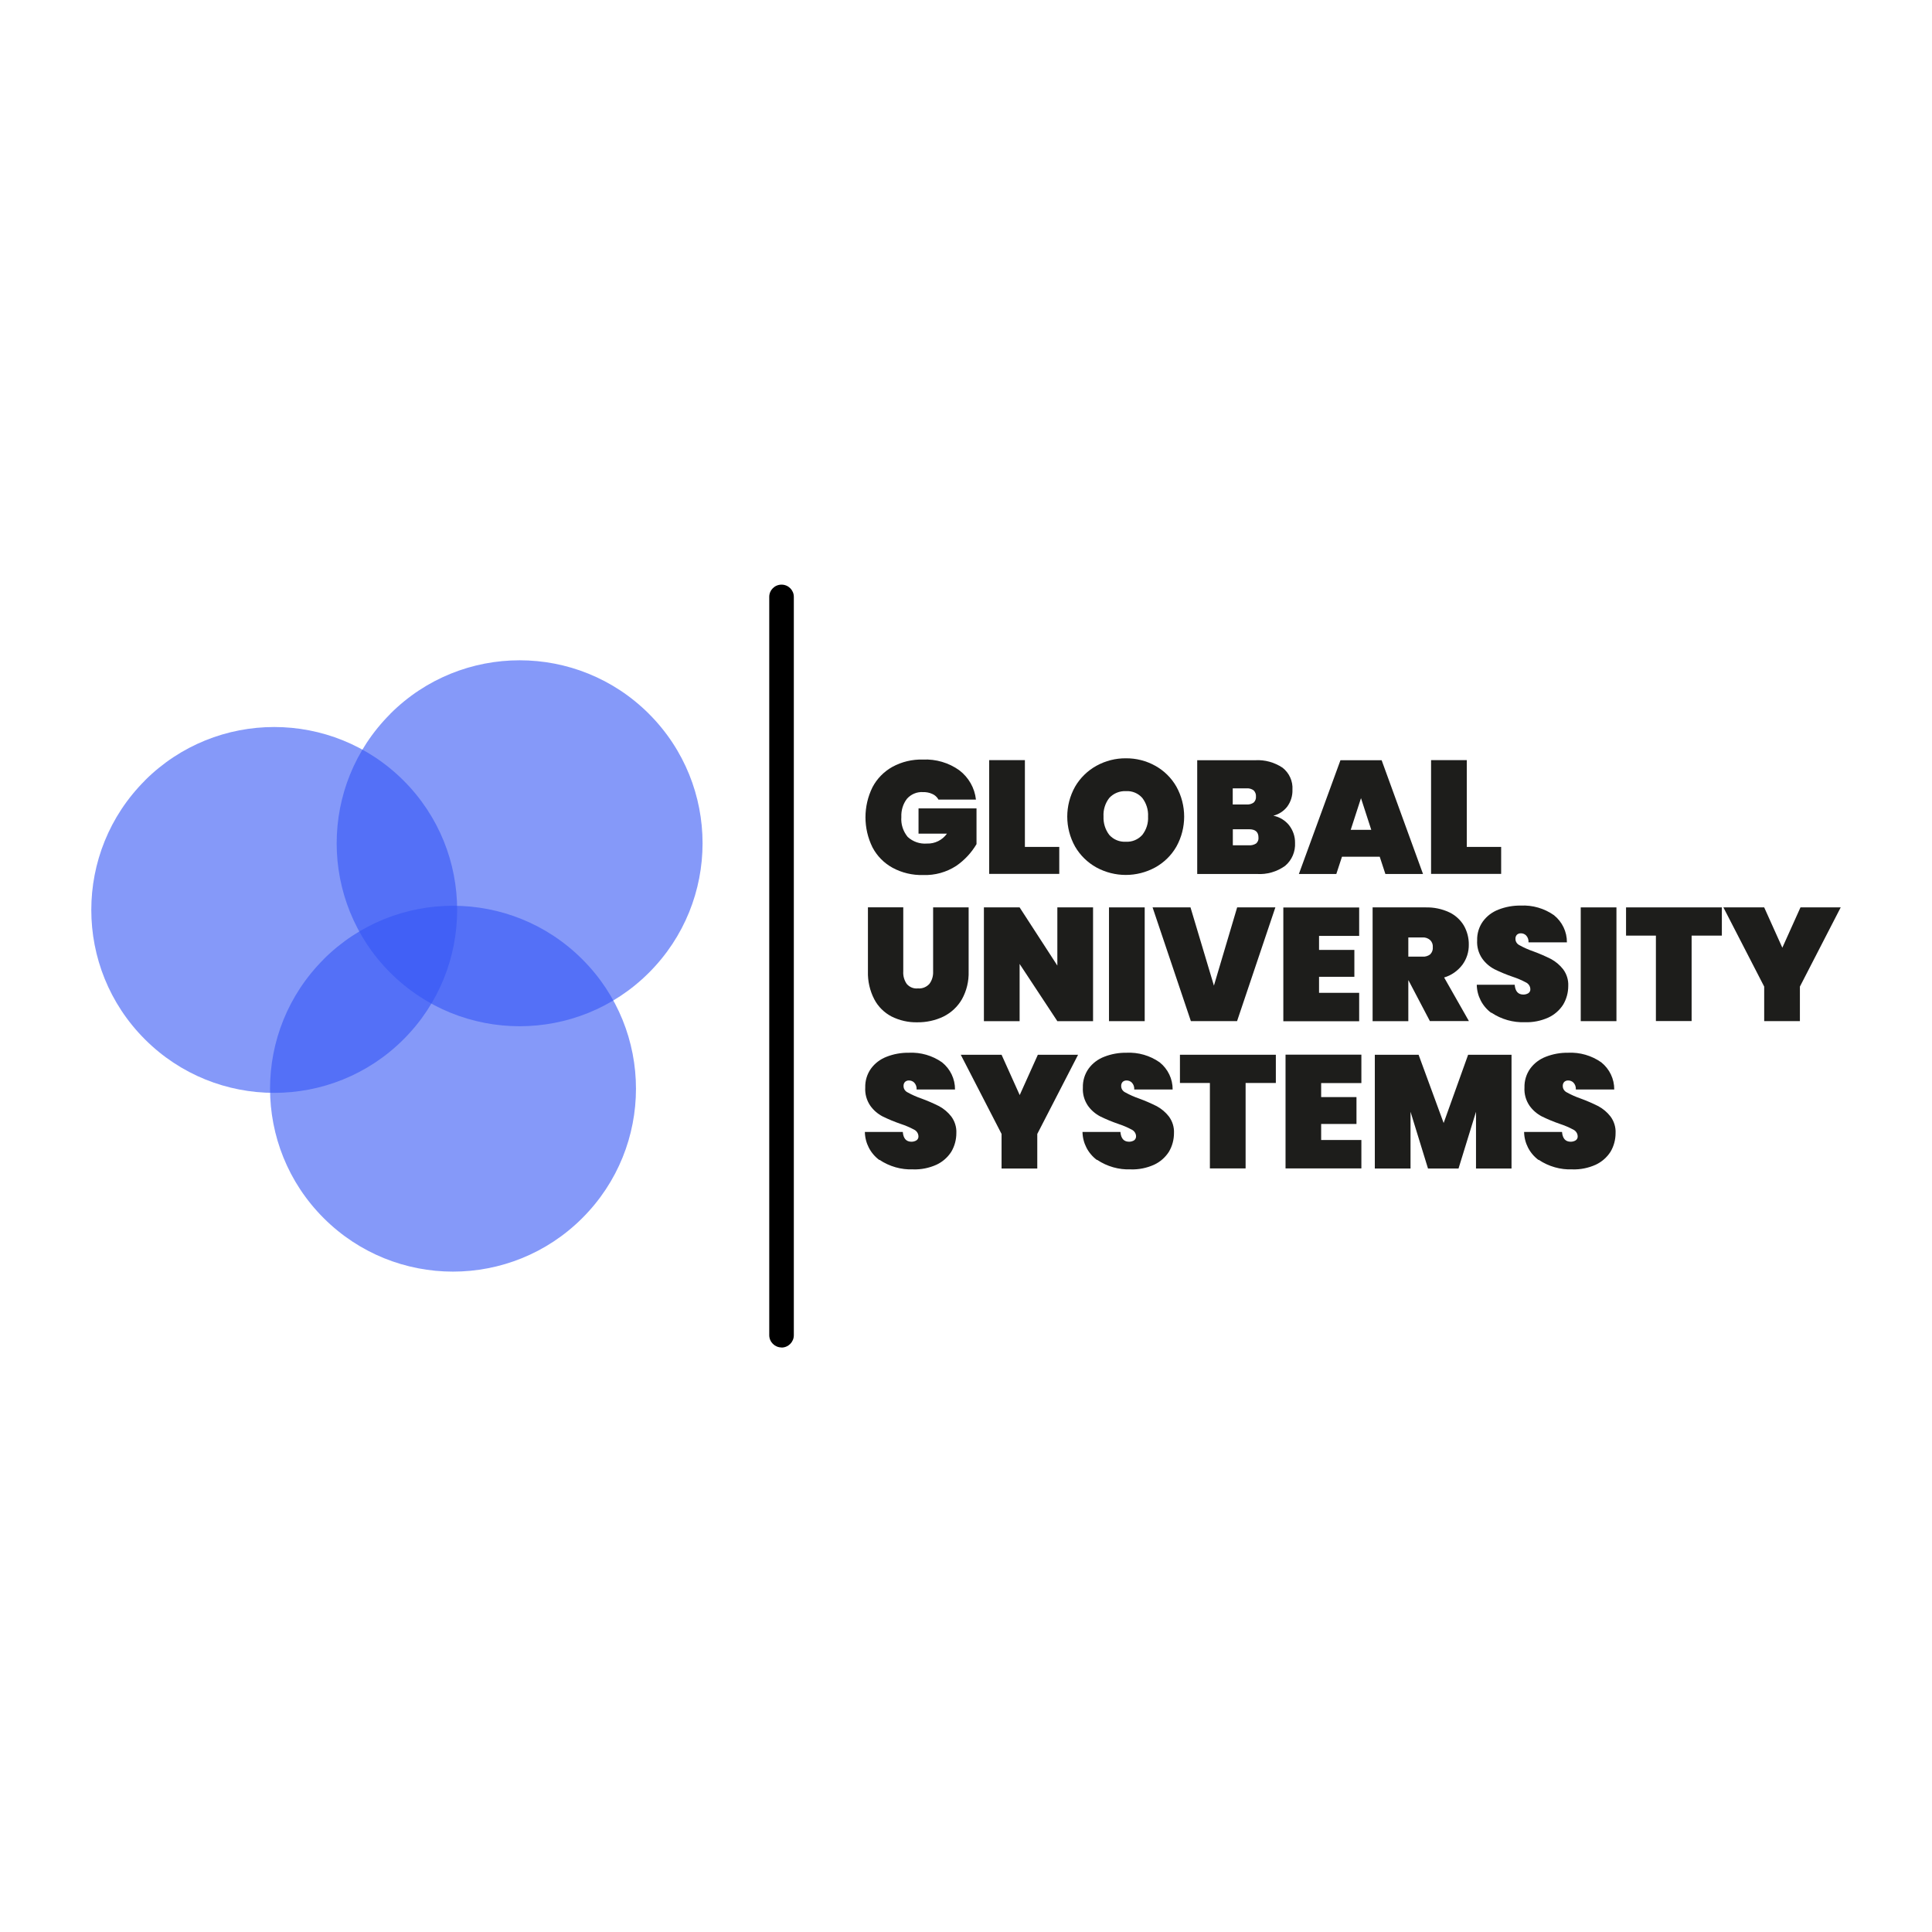 <?xml version="1.0" encoding="UTF-8"?> <svg xmlns="http://www.w3.org/2000/svg" id="uuid-3935c954-f9f2-44ac-8caf-8236aae0a20f" data-name="Capa 2" viewBox="0 0 201.25 201.25"><defs><style> .uuid-f29a532d-7e4c-46d8-bb86-63a8881a40a7 { fill: none; } .uuid-90000787-3f73-4c0c-aa1e-d58e8b5a4339 { fill: #3455f5; opacity: .6; } .uuid-8ccfb216-b26e-4eb2-8366-62fc128d2145 { fill: #1d1d1b; } </style></defs><g id="uuid-0df43130-9b9f-4100-aee1-ca5db5e06d4e" data-name="Capa 1"><g><g><path class="uuid-90000787-3f73-4c0c-aa1e-d58e8b5a4339" d="M33.71,99.93c-7.44,7.44-7.44,19.51,0,26.95,7.44,7.44,19.51,7.44,26.95,0,7.45-7.44,7.45-19.51,0-26.95-7.44-7.44-19.51-7.44-26.96,0"></path><path class="uuid-90000787-3f73-4c0c-aa1e-d58e8b5a4339" d="M15.09,81.31c-7.44,7.44-7.44,19.51,0,26.95,7.44,7.44,19.51,7.44,26.95,0,7.44-7.44,7.44-19.51,0-26.95-7.45-7.44-19.51-7.44-26.96,0"></path><path class="uuid-90000787-3f73-4c0c-aa1e-d58e8b5a4339" d="M40.65,74.37c-7.44,7.44-7.44,19.51,0,26.95,7.44,7.44,19.51,7.44,26.95,0,7.44-7.44,7.45-19.51,0-26.96-7.44-7.44-19.51-7.44-26.95,0"></path><g><path id="uuid-cb568579-ad7f-4234-b05a-1b275908b7b3" data-name="Trazado 15438" class="uuid-8ccfb216-b26e-4eb2-8366-62fc128d2145" d="M97.73,83.24c-.15-.24-.36-.43-.62-.54-.31-.14-.64-.2-.97-.19-.63-.04-1.24.22-1.66.69-.42.54-.62,1.22-.59,1.9-.06.75.18,1.49.66,2.08.55.5,1.27.75,2.01.69.82.03,1.6-.36,2.08-1.03h-2.96v-2.63h6.04v3.72c-.53.9-1.26,1.68-2.12,2.27-1.02.66-2.21.99-3.43.95-1.12.03-2.22-.23-3.2-.76-.89-.49-1.62-1.23-2.09-2.13-.97-1.97-.97-4.28,0-6.25.47-.9,1.2-1.64,2.08-2.13.97-.53,2.07-.79,3.18-.76,1.35-.06,2.69.33,3.79,1.12.97.74,1.6,1.84,1.73,3.05h-3.92v-.02Z"></path><path id="uuid-e144616a-e683-4aef-ba34-e3ab86a7257e" data-name="Trazado 15439" class="uuid-8ccfb216-b26e-4eb2-8366-62fc128d2145" d="M106.76,88.22h3.58v2.81h-7.3v-11.85h3.72v9.03h0Z"></path><path id="uuid-322f7b4e-63ec-4ab3-b52d-d714831fbc09" data-name="Trazado 15440" class="uuid-8ccfb216-b26e-4eb2-8366-62fc128d2145" d="M114.21,90.36c-.92-.51-1.69-1.26-2.22-2.17-1.09-1.94-1.09-4.31,0-6.25.53-.91,1.3-1.66,2.22-2.17.94-.52,2-.79,3.07-.78,1.07-.01,2.13.26,3.06.78.92.51,1.68,1.26,2.2,2.17,1.08,1.94,1.08,4.31,0,6.25-.52.91-1.29,1.66-2.21,2.17-1.91,1.04-4.21,1.04-6.12,0ZM118.99,86.97c.43-.55.64-1.23.6-1.92.04-.69-.18-1.38-.6-1.93-.43-.49-1.06-.75-1.71-.71-.65-.03-1.29.23-1.73.71-.43.55-.64,1.24-.6,1.93-.03.69.18,1.37.6,1.92.44.49,1.07.75,1.73.71.65.04,1.28-.23,1.71-.71Z"></path><path id="uuid-b679d2c2-e3a0-4528-a29c-37463957b9c7" data-name="Trazado 15441" class="uuid-8ccfb216-b26e-4eb2-8366-62fc128d2145" d="M134.3,85.99c.39.51.61,1.15.6,1.8.05.92-.33,1.81-1.03,2.4-.86.62-1.9.92-2.95.85h-6.21v-11.85h6.04c1.01-.06,2.01.22,2.85.78.7.55,1.09,1.41,1.03,2.3.02.63-.17,1.24-.54,1.75-.36.47-.87.8-1.45.95.66.13,1.26.5,1.67,1.03h0ZM128.41,83.8h1.44c.26.02.53-.05.74-.2.17-.16.26-.39.24-.62.02-.24-.07-.48-.24-.65-.22-.16-.48-.23-.74-.21h-1.44v1.67h0ZM130.85,87.86c.18-.16.27-.39.24-.63,0-.57-.33-.85-.98-.85h-1.69v1.67h1.69c.26.02.52-.05.74-.19h0Z"></path><path id="uuid-b8b3dda5-5d79-48f1-bb39-62e0e6eb796c" data-name="Trazado 15442" class="uuid-8ccfb216-b26e-4eb2-8366-62fc128d2145" d="M143.74,89.24h-3.95l-.59,1.8h-3.9l4.33-11.85h4.29l4.31,11.85h-3.92l-.59-1.8h0ZM142.84,86.44l-1.07-3.3-1.07,3.3h2.14Z"></path><path id="uuid-78141757-70e7-4a3c-a615-2cdf240ed3b2" data-name="Trazado 15443" class="uuid-8ccfb216-b26e-4eb2-8366-62fc128d2145" d="M152.79,88.22h3.58v2.81h-7.3v-11.85h3.72v9.03h0Z"></path><path id="uuid-365bb43f-ed36-46ad-91c8-6e94d9501244" data-name="Trazado 15444" class="uuid-8ccfb216-b26e-4eb2-8366-62fc128d2145" d="M94.09,94.52v6.68c-.03.46.1.91.36,1.29.29.34.72.52,1.17.47.45.04.89-.14,1.19-.47.28-.37.41-.83.39-1.29v-6.68h3.7v6.68c.03,1.01-.21,2.01-.7,2.89-.45.78-1.12,1.4-1.92,1.8-.85.41-1.79.61-2.73.6-.93.02-1.84-.19-2.67-.6-.77-.4-1.41-1.03-1.81-1.8-.46-.89-.69-1.89-.66-2.9v-6.68h3.71Z"></path><path id="uuid-2df41e92-e607-47e0-ae3a-95dae9f9c48a" data-name="Trazado 15445" class="uuid-8ccfb216-b26e-4eb2-8366-62fc128d2145" d="M113.86,106.37h-3.72l-3.93-5.96v5.96h-3.72v-11.85h3.72l3.93,6.06v-6.06h3.72v11.85Z"></path><path id="uuid-0e8513e4-52f2-44e9-bc22-80b5732c815d" data-name="Trazado 15446" class="uuid-8ccfb216-b26e-4eb2-8366-62fc128d2145" d="M119.24,94.52v11.85h-3.72v-11.85h3.72Z"></path><path id="uuid-f50408e5-05ee-4825-8e52-7c550c0d0ac1" data-name="Trazado 15447" class="uuid-8ccfb216-b26e-4eb2-8366-62fc128d2145" d="M132.85,94.52l-3.99,11.85h-4.81l-3.99-11.85h3.95l2.44,8.15,2.42-8.15h3.97Z"></path><path id="uuid-ac7dfb16-2679-4617-9ff5-7211ed89bba6" data-name="Trazado 15448" class="uuid-8ccfb216-b26e-4eb2-8366-62fc128d2145" d="M137.4,97.49v1.46h3.68v2.8h-3.68v1.67h4.18v2.96h-7.9v-11.85h7.9v2.96h-4.18,0Z"></path><path id="uuid-b3ae373c-f790-4039-a21e-7035712c1838" data-name="Trazado 15449" class="uuid-8ccfb216-b26e-4eb2-8366-62fc128d2145" d="M148.95,106.37l-2.23-4.25h-.02v4.25h-3.72v-11.85h5.52c.85-.02,1.69.15,2.46.51.64.3,1.17.79,1.53,1.39.34.6.52,1.29.51,1.98.01.76-.22,1.49-.67,2.1-.48.63-1.14,1.1-1.9,1.32l2.58,4.54h-4.08,0ZM146.7,99.65h1.48c.29.02.57-.06.8-.24.2-.2.3-.48.27-.76.02-.27-.08-.54-.28-.73-.22-.19-.5-.29-.79-.27h-1.48v2.01Z"></path><path id="uuid-d1d7fcb1-d339-4acf-92bf-0aa6cac6af8a" data-name="Trazado 15450" class="uuid-8ccfb216-b26e-4eb2-8366-62fc128d2145" d="M155.33,105.5c-.93-.69-1.48-1.77-1.5-2.92h3.95c.06.69.36,1.02.91,1.02.18,0,.36-.05.51-.14.15-.1.23-.27.21-.44-.01-.29-.19-.55-.45-.68-.45-.24-.92-.44-1.41-.6-.64-.22-1.27-.48-1.88-.78-.51-.27-.95-.65-1.28-1.12-.38-.56-.56-1.22-.52-1.89-.02-.7.19-1.4.6-1.97.41-.56.97-.98,1.62-1.23.74-.29,1.52-.43,2.32-.42,1.23-.06,2.45.29,3.46,1,.86.69,1.36,1.73,1.35,2.83h-4c.02-.27-.07-.53-.25-.72-.15-.15-.36-.23-.57-.22-.14,0-.28.05-.39.15-.11.12-.16.28-.15.44,0,.29.18.54.44.66.45.25.93.46,1.42.63.63.23,1.25.5,1.85.8.49.27.92.63,1.26,1.07.37.5.56,1.11.53,1.73,0,.69-.18,1.36-.53,1.95-.38.59-.92,1.06-1.55,1.35-.76.34-1.59.51-2.42.48-1.24.05-2.47-.3-3.5-.99h-.02Z"></path><path id="uuid-f0d72397-c48a-44be-8753-c3e23fcbadb6" data-name="Trazado 15451" class="uuid-8ccfb216-b26e-4eb2-8366-62fc128d2145" d="M168.38,94.52v11.85h-3.72v-11.85h3.72Z"></path><path id="uuid-53861175-1602-4c9e-b6e7-d337fbbbc209" data-name="Trazado 15452" class="uuid-8ccfb216-b26e-4eb2-8366-62fc128d2145" d="M179.36,94.52v2.94h-3.15v8.9h-3.72v-8.9h-3.11v-2.94h9.97Z"></path><path id="uuid-280db2b1-5a48-4444-b13a-bed26df00c8a" data-name="Trazado 15453" class="uuid-8ccfb216-b26e-4eb2-8366-62fc128d2145" d="M191.74,94.52l-4.25,8.25v3.6h-3.72v-3.6l-4.25-8.25h4.25l1.89,4.2,1.89-4.2h4.18,0Z"></path><path id="uuid-7d7782f7-b071-453a-95ae-4b84c50f8f65" data-name="Trazado 15454" class="uuid-8ccfb216-b26e-4eb2-8366-62fc128d2145" d="M91.59,120.83c-.93-.69-1.48-1.77-1.5-2.92h3.95c.06.69.36,1.02.91,1.02.18,0,.36-.05.51-.14.15-.1.23-.27.21-.44-.01-.29-.19-.55-.45-.68-.45-.24-.92-.44-1.41-.6-.64-.22-1.27-.48-1.88-.78-.51-.27-.95-.65-1.28-1.12-.38-.56-.56-1.22-.52-1.89-.02-.7.19-1.4.6-1.97.41-.56.97-.98,1.62-1.23.74-.29,1.52-.43,2.32-.42,1.23-.06,2.45.29,3.46,1,.86.69,1.36,1.73,1.35,2.83h-4c.02-.27-.07-.53-.25-.72-.15-.15-.36-.23-.57-.22-.14,0-.28.05-.39.15-.11.12-.16.28-.15.44,0,.29.18.54.44.66.45.25.93.46,1.42.63.63.23,1.25.5,1.85.8.49.27.92.63,1.26,1.07.37.5.56,1.11.53,1.73,0,.69-.18,1.36-.53,1.95-.38.59-.92,1.06-1.55,1.35-.76.34-1.59.51-2.42.48-1.24.05-2.47-.3-3.5-.99h-.02Z"></path><path id="uuid-c263fb8f-3524-4560-a085-4ed3e974afdd" data-name="Trazado 15455" class="uuid-8ccfb216-b26e-4eb2-8366-62fc128d2145" d="M112.3,109.87l-4.25,8.25v3.6h-3.72v-3.6l-4.25-8.25h4.25l1.89,4.2,1.89-4.2h4.18Z"></path><path id="uuid-c9fe52be-a993-4880-ac51-bbde79a87672" data-name="Trazado 15456" class="uuid-8ccfb216-b26e-4eb2-8366-62fc128d2145" d="M114.26,120.83c-.93-.69-1.48-1.77-1.5-2.92h3.95c.06.69.36,1.02.91,1.02.18,0,.36-.05.51-.14.14-.1.22-.27.21-.44-.01-.29-.19-.55-.45-.68-.45-.24-.92-.44-1.41-.6-.64-.22-1.27-.48-1.88-.78-.51-.27-.95-.65-1.28-1.12-.38-.56-.56-1.22-.52-1.89-.02-.7.19-1.4.6-1.97.41-.56.97-.98,1.62-1.23.74-.29,1.52-.43,2.32-.42,1.23-.06,2.45.29,3.46,1,.86.69,1.36,1.73,1.35,2.83h-4c.02-.27-.07-.53-.25-.72-.15-.15-.36-.23-.57-.22-.14,0-.28.05-.39.15-.11.12-.16.28-.15.44,0,.29.18.54.44.66.45.25.93.46,1.42.63.63.23,1.25.5,1.85.8.49.27.92.63,1.26,1.07.37.5.56,1.11.53,1.73,0,.69-.18,1.36-.53,1.95-.38.59-.92,1.06-1.55,1.35-.76.34-1.59.51-2.42.48-1.24.05-2.47-.3-3.5-.99h-.02Z"></path><path id="uuid-1a3b8e42-24b9-40ed-9e6b-cc5958c80ebf" data-name="Trazado 15457" class="uuid-8ccfb216-b26e-4eb2-8366-62fc128d2145" d="M132.9,109.87v2.94h-3.15v8.9h-3.72v-8.9h-3.12v-2.94h9.98Z"></path><path id="uuid-6861b16a-e5fe-4b47-bf2c-500e6442417e" data-name="Trazado 15458" class="uuid-8ccfb216-b26e-4eb2-8366-62fc128d2145" d="M137.62,112.82v1.46h3.68v2.8h-3.68v1.67h4.19v2.96h-7.9v-11.85h7.9v2.96h-4.19Z"></path><path id="uuid-50606c01-8399-482e-a65e-d2518c3b14db" data-name="Trazado 15459" class="uuid-8ccfb216-b26e-4eb2-8366-62fc128d2145" d="M157.45,109.87v11.85h-3.7v-5.91l-1.82,5.91h-3.18l-1.82-5.91v5.91h-3.72v-11.85h4.56l2.61,7.11,2.55-7.11h4.54,0Z"></path><path id="uuid-67bb281f-971c-4b4f-8818-0654d0d6d88c" data-name="Trazado 15460" class="uuid-8ccfb216-b26e-4eb2-8366-62fc128d2145" d="M160.26,120.83c-.93-.69-1.48-1.77-1.5-2.92h3.95c.06.69.36,1.02.91,1.02.18,0,.36-.05.51-.14.15-.1.23-.27.21-.44-.01-.29-.19-.55-.45-.68-.45-.24-.92-.44-1.41-.6-.64-.22-1.27-.48-1.88-.78-.51-.27-.95-.65-1.28-1.12-.38-.56-.56-1.22-.52-1.89-.02-.7.19-1.4.6-1.97.41-.56.97-.98,1.62-1.23.74-.29,1.52-.43,2.32-.42,1.23-.06,2.45.29,3.46,1,.86.69,1.36,1.73,1.35,2.83h-4c.02-.27-.07-.53-.25-.72-.15-.15-.36-.23-.57-.22-.14,0-.28.05-.39.15-.11.12-.16.28-.15.44,0,.29.18.54.44.66.45.25.93.46,1.42.63.63.23,1.25.5,1.85.8.49.27.92.63,1.26,1.07.37.5.56,1.11.53,1.73,0,.69-.18,1.36-.53,1.95-.38.59-.92,1.06-1.55,1.35-.76.34-1.59.51-2.42.48-1.24.05-2.47-.3-3.5-.99h-.02Z"></path></g><path d="M81.41,140.36c-.7,0-1.28-.57-1.28-1.28V62.17c0-.7.57-1.27,1.28-1.27s1.28.57,1.28,1.27v76.92c0,.7-.57,1.28-1.28,1.28"></path></g><rect class="uuid-f29a532d-7e4c-46d8-bb86-63a8881a40a7" width="201.25" height="201.25"></rect></g></g></svg> 